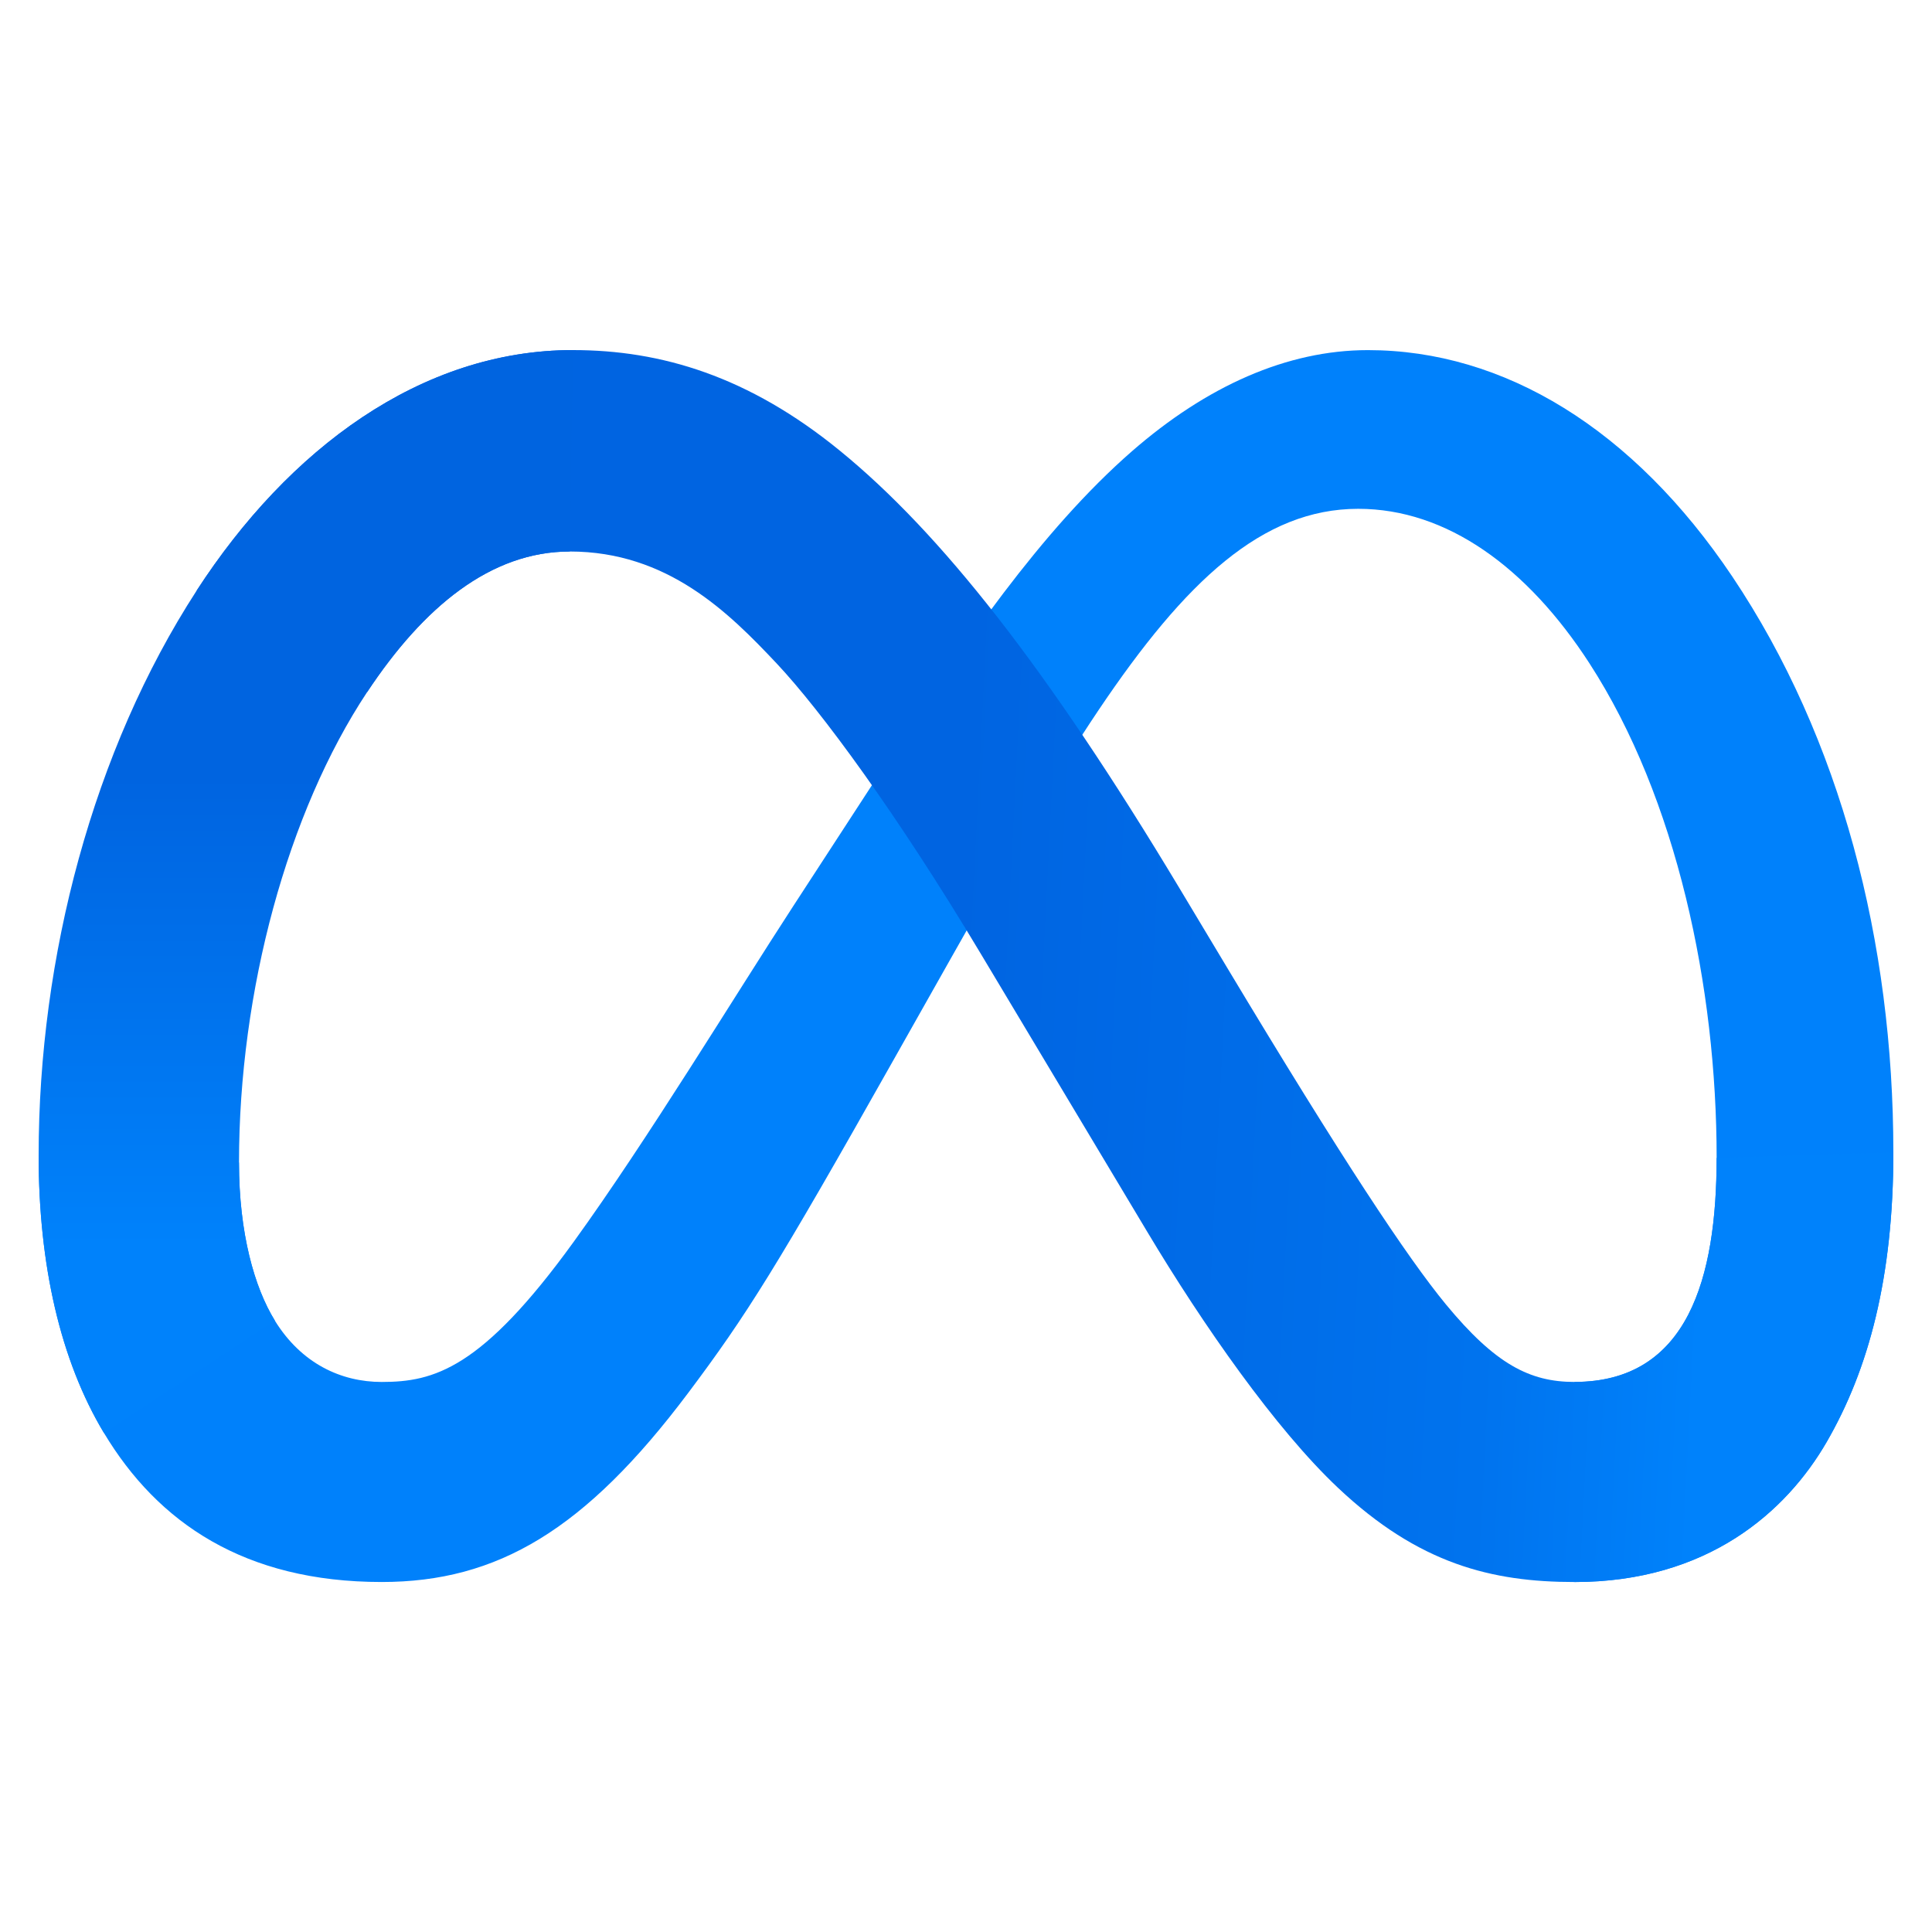 <svg width="100" height="100" viewBox="0 0 100 100" fill="none" xmlns="http://www.w3.org/2000/svg">
<path d="M12.369 60.171C12.369 63.837 13.173 66.651 14.225 68.353C15.604 70.584 17.661 71.53 19.757 71.53C22.461 71.53 24.935 70.859 29.702 64.265C33.522 58.981 38.022 51.563 41.05 46.912L46.177 39.033C49.739 33.562 53.862 27.479 58.59 23.356C62.45 19.991 66.612 18.122 70.802 18.122C77.836 18.122 84.536 22.198 89.664 29.843C95.276 38.216 98 48.762 98 59.645C98 66.115 96.725 70.869 94.555 74.625C92.458 78.257 88.372 81.886 81.498 81.886V71.528C87.384 71.528 88.853 66.12 88.853 59.931C88.853 51.11 86.796 41.322 82.266 34.328C79.051 29.367 74.885 26.336 70.301 26.336C65.343 26.336 61.354 30.076 56.87 36.742C54.486 40.284 52.04 44.6 49.292 49.471L46.267 54.83C40.192 65.605 38.653 68.057 35.614 72.106C30.29 79.196 25.743 81.884 19.757 81.884C12.656 81.884 8.166 78.809 5.385 74.176C3.115 70.4 2 65.446 2 59.801L12.369 60.171Z" fill="#0081FB"/>
<path d="M10.176 30.573C14.93 23.245 21.79 18.12 29.659 18.12C34.216 18.12 38.747 19.469 43.477 23.332C48.651 27.554 54.166 34.511 61.047 45.971L63.514 50.083C69.47 60.005 72.858 65.109 74.841 67.516C77.392 70.607 79.178 71.529 81.498 71.529C87.384 71.529 88.852 66.121 88.852 59.931L98 59.644C98 66.114 96.725 70.868 94.555 74.624C92.458 78.256 88.372 81.885 81.498 81.885C77.225 81.885 73.439 80.957 69.253 77.007C66.036 73.976 62.272 68.591 59.377 63.75L50.767 49.369C46.448 42.151 42.484 36.769 40.192 34.332C37.724 31.711 34.553 28.546 29.492 28.546C25.396 28.546 21.917 31.421 19.006 35.818L10.176 30.573Z" fill="url(#paint0_linear_270_1629)"/>
<path d="M29.492 28.546C25.396 28.546 21.917 31.421 19.006 35.818C14.89 42.03 12.371 51.284 12.371 60.171C12.371 63.837 13.175 66.651 14.227 68.353L5.385 74.176C3.115 70.4 2 65.446 2 59.801C2 49.535 4.818 38.835 10.176 30.573C14.93 23.245 21.79 18.12 29.659 18.12L29.492 28.546Z" fill="url(#paint1_linear_270_1629)"/>
<defs>
<linearGradient id="paint0_linear_270_1629" x1="22.81" y1="48.35" x2="88.911" y2="51.688" gradientUnits="userSpaceOnUse">
<stop stop-color="#0064E1"/>
<stop offset="0.4" stop-color="#0064E1"/>
<stop offset="0.83" stop-color="#0073EE"/>
<stop offset="1" stop-color="#0082FB"/>
</linearGradient>
<linearGradient id="paint1_linear_270_1629" x1="15.829" y1="64.525" x2="15.829" y2="40.154" gradientUnits="userSpaceOnUse">
<stop stop-color="#0082FB"/>
<stop offset="1" stop-color="#0064E0"/>
</linearGradient>
</defs>
</svg>
